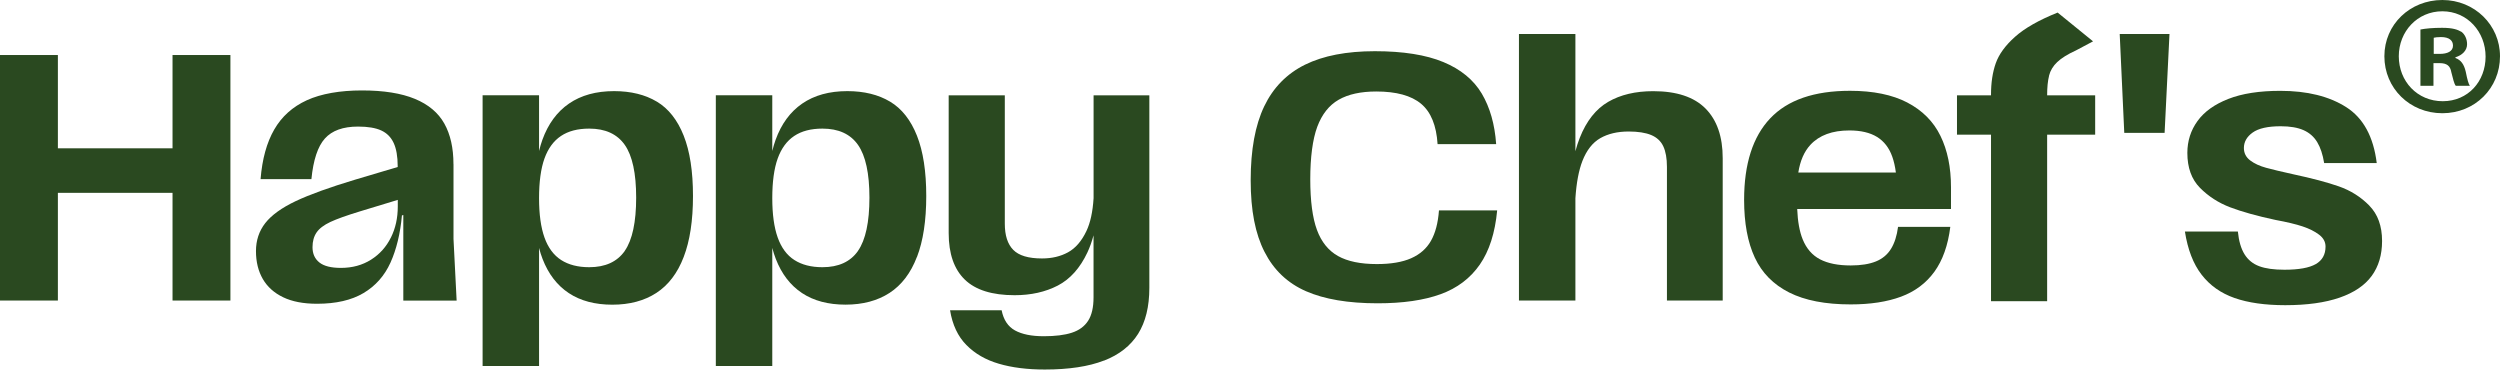 <?xml version="1.0" encoding="UTF-8"?>
<svg id="Warstwa_1" data-name="Warstwa 1" xmlns="http://www.w3.org/2000/svg" viewBox="0 0 542.94 80.27">
  <defs>
    <style>
      .cls-1 {
        fill: #2a4920;
      }
    </style>
  </defs>
  <polygon class="cls-1" points="37.47 32.21 12.57 32.21 12.57 11.95 0 11.95 0 65.27 12.57 65.27 12.57 41.88 37.47 41.88 37.47 65.27 50.04 65.27 50.04 11.95 37.47 11.95 37.47 32.21"/>
  <path class="cls-1" d="M84.89,51.59c-.99,2.01-2.42,3.61-4.3,4.8-1.88,1.19-4.06,1.79-6.55,1.79-2.13,0-3.69-.39-4.68-1.18-.99-.79-1.49-1.89-1.49-3.31,0-1.27.29-2.34.88-3.2.58-.86,1.59-1.62,3.01-2.29,1.42-.66,3.55-1.42,6.4-2.29l8.23-2.5v1.43c0,2.49-.49,4.74-1.49,6.74M98.48,35.64c0-3.5-.66-6.44-1.98-8.8-1.32-2.36-3.45-4.15-6.4-5.37-2.95-1.22-6.78-1.83-11.5-1.83s-8.86.71-11.96,2.13c-3.1,1.42-5.46,3.54-7.08,6.36-1.63,2.82-2.62,6.41-2.97,10.78h11.04c.41-4.16,1.38-7.11,2.93-8.83,1.55-1.73,3.95-2.59,7.2-2.59,2.13,0,3.81.28,5.03.84,1.22.56,2.12,1.46,2.7,2.71.58,1.24.88,2.93.88,5.07v.16l-9.22,2.74c-5.59,1.68-9.9,3.24-12.95,4.68-3.05,1.45-5.24,3.04-6.59,4.76-1.35,1.73-2.02,3.76-2.02,6.09s.5,4.35,1.49,6.06c.99,1.7,2.46,3.02,4.42,3.96,1.95.94,4.4,1.41,7.35,1.41,4.11,0,7.48-.77,10.09-2.32,2.62-1.55,4.57-3.76,5.87-6.63,1.29-2.87,2.12-6.28,2.48-10.24l.3-.08v18.58h11.58l-.68-13.4v-16.22Z"/>
  <path class="cls-1" d="M135.69,54.49c-1.65,2.36-4.23,3.54-7.73,3.54-2.44,0-4.47-.52-6.09-1.56s-2.83-2.67-3.62-4.88c-.79-2.21-1.18-5.07-1.18-8.57s.39-6.42,1.18-8.61c.79-2.18,1.98-3.81,3.58-4.88,1.6-1.07,3.64-1.6,6.13-1.6,3.5,0,6.08,1.18,7.73,3.54,1.65,2.36,2.47,6.18,2.47,11.46s-.83,9.18-2.47,11.54M142.66,22.08c-2.54-1.52-5.64-2.29-9.29-2.29-3.91,0-7.17.9-9.79,2.7-2.62,1.8-4.54,4.43-5.79,7.88-.27.76-.51,1.57-.72,2.42v-12.1h-12.26v58.8h12.26v-25.64c.22.84.47,1.63.76,2.38,1.27,3.28,3.17,5.75,5.71,7.43,2.54,1.68,5.69,2.51,9.44,2.51s6.94-.85,9.56-2.55c2.61-1.7,4.6-4.3,5.94-7.81,1.35-3.5,2.02-7.92,2.02-13.25s-.67-9.7-2.02-13.1c-1.35-3.4-3.29-5.87-5.83-7.39"/>
  <path class="cls-1" d="M186.34,54.49c-1.65,2.36-4.23,3.54-7.73,3.54-2.44,0-4.47-.52-6.09-1.56-1.63-1.04-2.83-2.67-3.62-4.88-.79-2.21-1.18-5.07-1.18-8.57s.39-6.42,1.18-8.61c.79-2.18,1.98-3.81,3.58-4.88,1.6-1.07,3.64-1.6,6.13-1.6,3.5,0,6.08,1.18,7.73,3.54,1.65,2.36,2.48,6.18,2.48,11.46s-.83,9.18-2.48,11.54M199.14,55.82c1.35-3.5,2.02-7.92,2.02-13.25s-.67-9.7-2.02-13.1c-1.35-3.4-3.29-5.87-5.83-7.39-2.54-1.52-5.64-2.29-9.29-2.29-3.91,0-7.17.9-9.79,2.7-2.62,1.8-4.54,4.43-5.79,7.88-.27.76-.51,1.57-.72,2.42v-12.1h-12.26v58.8h12.26v-25.65c.22.84.47,1.63.76,2.38,1.27,3.27,3.17,5.75,5.71,7.43,2.54,1.68,5.69,2.51,9.44,2.51s6.94-.85,9.56-2.55c2.61-1.7,4.6-4.3,5.94-7.81"/>
  <path class="cls-1" d="M239.74,78.33c3.33-1.29,5.8-3.24,7.43-5.83,1.62-2.59,2.44-5.91,2.44-9.98V20.71h-12.11v22.33c-.18,2.95-.7,5.34-1.56,7.15-1.04,2.18-2.37,3.72-4,4.61-1.63.89-3.5,1.33-5.64,1.33-2.95,0-5.03-.62-6.25-1.87-1.22-1.24-1.83-3.13-1.83-5.68v-27.88h-12.19v29.93c0,4.47,1.17,7.83,3.5,10.09,2.33,2.26,5.94,3.39,10.82,3.39,3.55,0,6.68-.7,9.37-2.09,2.69-1.4,4.84-3.8,6.44-7.2.52-1.11.96-2.35,1.33-3.71v13.46c0,2.18-.39,3.88-1.18,5.1-.79,1.22-1.97,2.08-3.54,2.59-1.57.51-3.61.76-6.09.76-2.64,0-4.72-.42-6.25-1.26-1.52-.84-2.49-2.3-2.9-4.38h-11.2c.51,3.15,1.69,5.66,3.54,7.54,1.85,1.88,4.2,3.24,7.05,4.07,2.84.84,6.17,1.26,9.98,1.26,5.23,0,9.51-.65,12.83-1.94"/>
  <path class="cls-1" d="M312.85,63.9c3.63-1.32,6.47-3.47,8.53-6.44,2.06-2.97,3.31-6.89,3.77-11.77h-12.64c-.2,2.74-.79,4.95-1.75,6.63-.96,1.68-2.4,2.93-4.3,3.77-1.9.84-4.38,1.26-7.43,1.26-3.55,0-6.37-.58-8.45-1.75-2.08-1.17-3.61-3.06-4.57-5.67-.96-2.61-1.45-6.28-1.45-11.01s.51-8.67,1.52-11.39c1.02-2.72,2.56-4.67,4.65-5.87,2.08-1.19,4.8-1.79,8.15-1.79,4.37,0,7.62.89,9.75,2.67,2.13,1.78,3.32,4.7,3.58,8.76h12.72c-.3-4.32-1.35-7.97-3.12-10.97-1.78-2.99-4.56-5.28-8.34-6.85-3.78-1.57-8.75-2.36-14.89-2.36s-11.2.98-15.16,2.93c-3.96,1.96-6.92,4.98-8.87,9.06-1.95,4.09-2.93,9.43-2.93,16.03s1,11.64,3.01,15.57c2.01,3.94,5,6.78,8.99,8.53,3.99,1.75,9.18,2.63,15.58,2.63,5.48,0,10.04-.66,13.67-1.98"/>
  <path class="cls-1" d="M359.05,19.8c-3.86,0-7.12.77-9.79,2.32-2.67,1.55-4.72,4.15-6.17,7.81-.36.9-.67,1.87-.95,2.91V7.38h-12.26v57.89h12.26v-22.21c.22-3.36.73-6.06,1.52-8.1.91-2.33,2.21-3.99,3.88-4.95,1.68-.96,3.73-1.45,6.17-1.45,2.03,0,3.66.26,4.88.76,1.22.51,2.1,1.32,2.63,2.44.53,1.12.8,2.62.8,4.49v29.02h12.11v-30.92c0-4.67-1.24-8.26-3.73-10.78-2.49-2.51-6.27-3.77-11.35-3.77"/>
  <path class="cls-1" d="M401.63,28.33c2.49,0,4.49.47,6.02,1.41,1.52.94,2.63,2.37,3.31,4.3.35.99.61,2.13.78,3.43h-21.19c.4-2.54,1.27-4.55,2.63-6.02,1.93-2.08,4.75-3.12,8.46-3.12M414.23,22.27c-3.27-1.7-7.43-2.55-12.45-2.55-7.77,0-13.55,1.99-17.33,5.98-3.78,3.99-5.67,9.89-5.67,17.71,0,5.03.77,9.2,2.32,12.53,1.55,3.33,4.04,5.85,7.46,7.58,3.43,1.73,7.88,2.59,13.37,2.59,4.26,0,7.91-.56,10.93-1.68,3.02-1.12,5.43-2.92,7.24-5.41,1.8-2.49,2.96-5.74,3.46-9.75h-11.35c-.25,1.93-.76,3.52-1.52,4.76-.76,1.24-1.85,2.16-3.27,2.74-1.42.58-3.25.88-5.48.88-2.74,0-4.96-.44-6.67-1.33-1.7-.89-2.96-2.34-3.77-4.34-.69-1.7-1.08-3.9-1.19-6.59h33.4v-4.72c0-4.32-.76-8.04-2.29-11.16-1.52-3.12-3.92-5.53-7.2-7.24"/>
  <path class="cls-1" d="M445,16.44c.28-1.12.88-2.11,1.79-2.97.91-.86,2.26-1.7,4.04-2.51,1.17-.61,2.41-1.27,3.73-1.98l-7.69-6.25c-4.06,1.63-7.15,3.38-9.25,5.26-2.11,1.88-3.5,3.8-4.19,5.75-.69,1.96-1.03,4.23-1.03,6.82v.15h-7.39v8.53h7.39v36.18h12.19V29.24h10.43v-8.53h-10.43c0-1.74.14-3.16.42-4.26"/>
  <polygon class="cls-1" points="461.34 28.86 470.1 28.86 471.16 7.38 460.35 7.38 461.34 28.86"/>
  <path class="cls-1" d="M514.54,44.63c-1.85-1.88-4.05-3.26-6.59-4.15-2.54-.89-5.84-1.76-9.9-2.63-2.54-.56-4.51-1.03-5.9-1.41-1.4-.38-2.55-.91-3.46-1.6-.91-.69-1.37-1.59-1.37-2.7,0-1.32.63-2.44,1.9-3.35,1.27-.91,3.3-1.37,6.09-1.37,2.03,0,3.68.28,4.95.84,1.27.56,2.26,1.42,2.97,2.59s1.22,2.69,1.52,4.57h11.42c-.71-5.74-2.92-9.79-6.63-12.15-3.71-2.36-8.48-3.54-14.32-3.54-4.52,0-8.28.58-11.27,1.75-3,1.17-5.23,2.77-6.7,4.8-1.47,2.03-2.21,4.34-2.21,6.93,0,3.2.91,5.73,2.74,7.58,1.83,1.85,4.01,3.26,6.55,4.23,2.54.96,5.81,1.88,9.83,2.74,2.49.46,4.46.93,5.9,1.41,1.45.48,2.64,1.08,3.58,1.79.94.71,1.41,1.57,1.41,2.59,0,1.73-.71,3-2.13,3.81-1.42.81-3.68,1.22-6.78,1.22-2.29,0-4.11-.25-5.48-.76-1.37-.51-2.44-1.37-3.2-2.59-.76-1.22-1.24-2.87-1.45-4.95h-11.5c.61,3.91,1.81,7.03,3.62,9.37,1.8,2.34,4.19,4.03,7.16,5.07,2.97,1.04,6.64,1.56,11.01,1.56,4.72,0,8.66-.55,11.81-1.64,3.15-1.09,5.47-2.67,6.97-4.72,1.5-2.06,2.25-4.58,2.25-7.58,0-3.25-.93-5.81-2.78-7.69"/>
  <path class="cls-1" d="M542.94,12.22c0,6.93-5.44,12.37-12.52,12.37s-12.59-5.44-12.59-12.37,5.59-12.22,12.59-12.22,12.52,5.44,12.52,12.22ZM520.96,12.22c0,5.44,4.02,9.76,9.54,9.76s9.31-4.32,9.31-9.69-3.95-9.84-9.39-9.84-9.46,4.4-9.46,9.76ZM528.49,18.63h-2.83V6.41c1.12-.22,2.68-.37,4.69-.37,2.31,0,3.35.37,4.25.89.67.52,1.19,1.49,1.19,2.68,0,1.34-1.04,2.38-2.53,2.83v.15c1.19.45,1.86,1.34,2.24,2.98.37,1.86.6,2.61.89,3.06h-3.06c-.37-.45-.6-1.57-.97-2.98-.22-1.34-.97-1.94-2.53-1.94h-1.34v4.92ZM528.56,11.7h1.34c1.56,0,2.83-.52,2.83-1.79,0-1.12-.82-1.86-2.61-1.86-.75,0-1.27.07-1.57.15v3.5Z"/>
</svg>